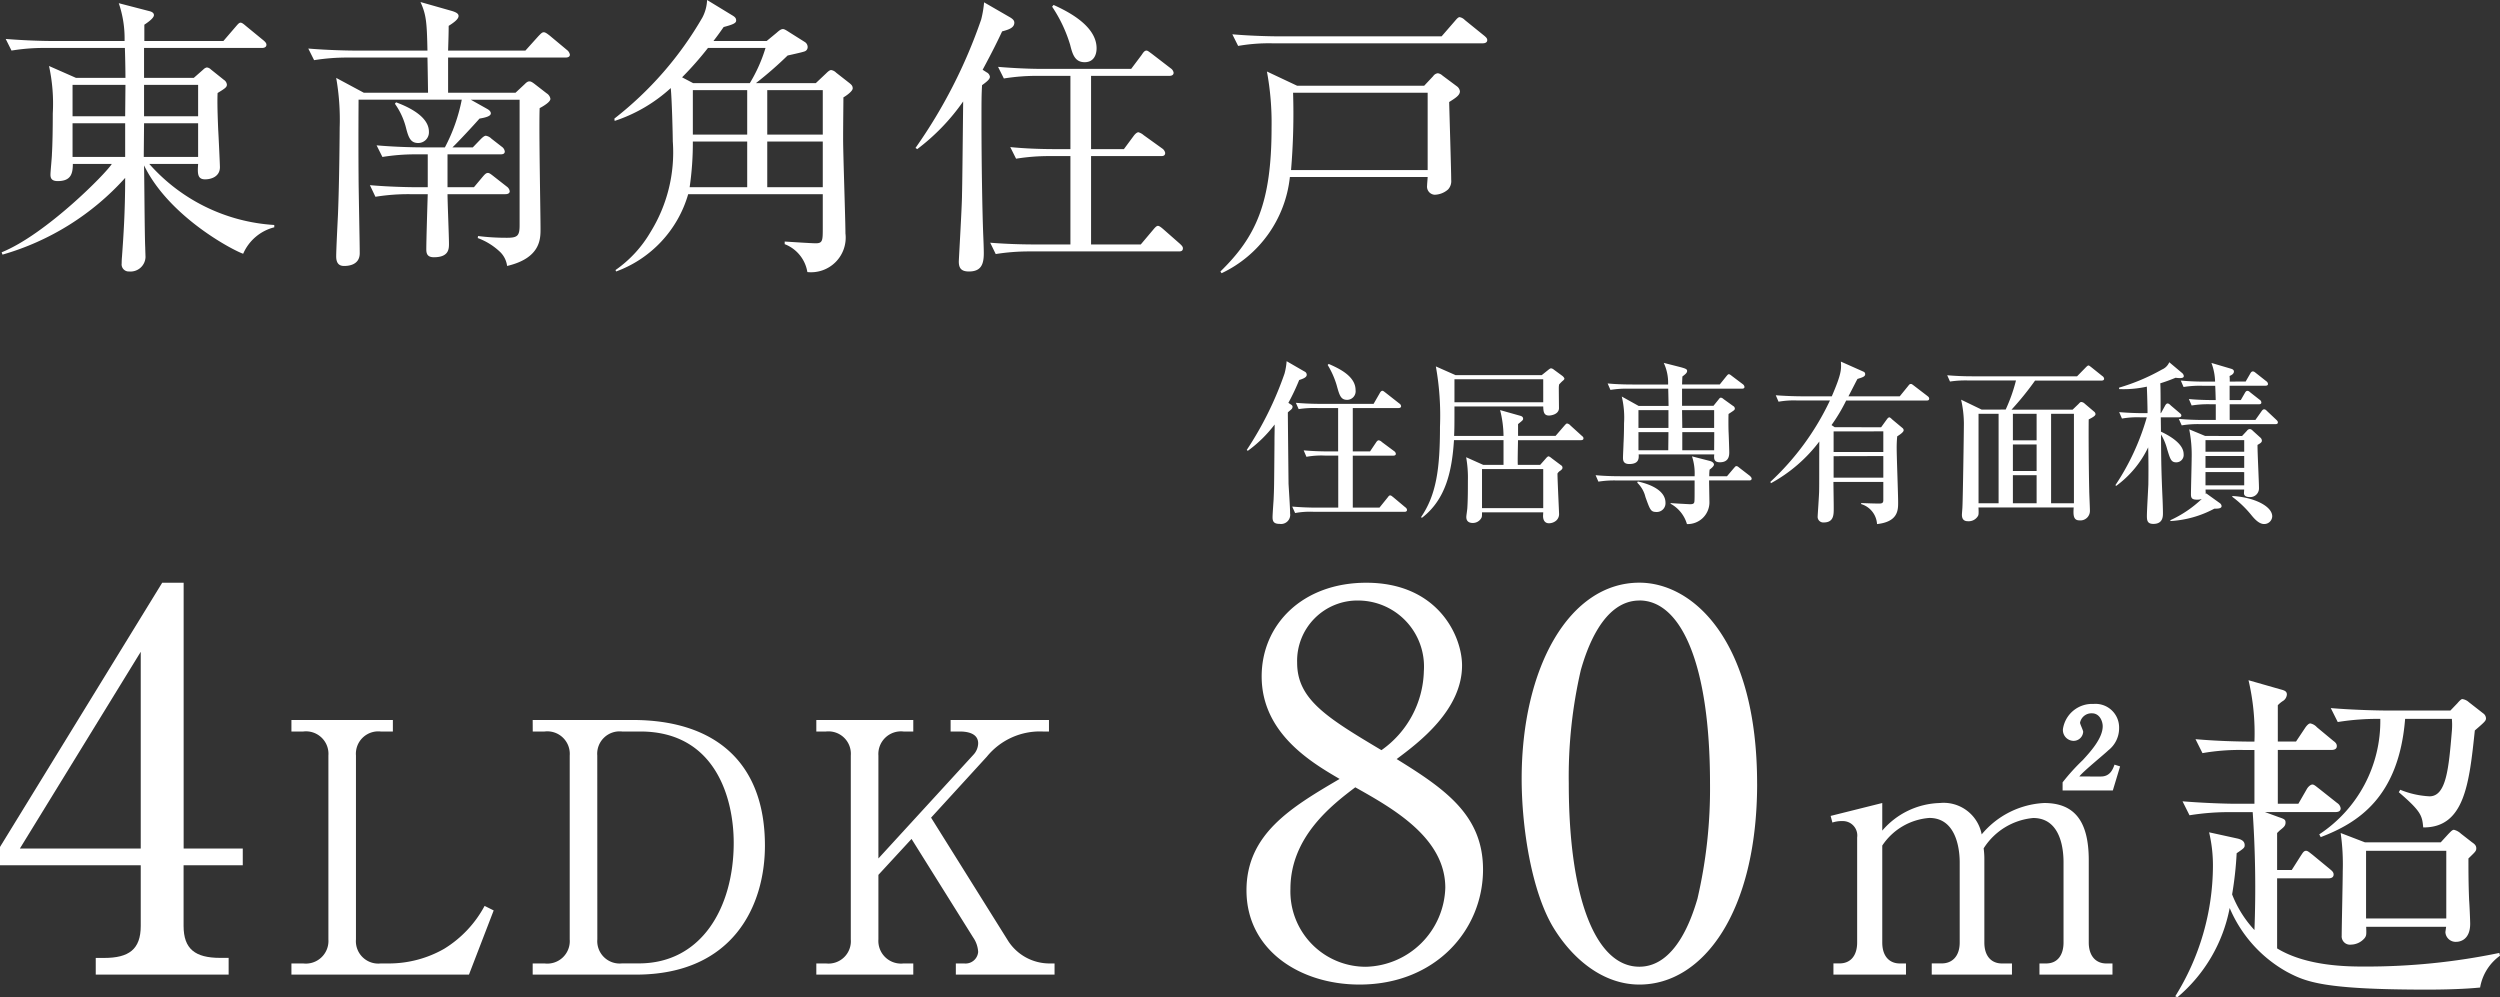 <svg xmlns="http://www.w3.org/2000/svg" width="172.016" height="68.62" viewBox="0 0 172.016 68.62">
  <rect x="0" y="0" width="172.016" height="68.62" fill="#333333" stroke="none"/>
  <g id="グループ_2089" data-name="グループ 2089" transform="translate(-6543.648 -2117.94)">
    <path id="パス_4570" data-name="パス 4570" d="M-37.72-5.78c-.04.64-.06,1.06.48,1.06.44,0,1.02-.2,1.02-.84,0-.18-.1-2.32-.12-2.6-.06-1.48-.06-2.06-.04-2.5.52-.32.64-.4.64-.58a.44.44,0,0,0-.2-.32l-.9-.72a.47.47,0,0,0-.28-.14.48.48,0,0,0-.24.14l-.66.58h-3.42v-2.06h8.12c.12,0,.3-.04.3-.22,0-.1-.06-.18-.2-.3l-1.22-1c-.14-.12-.26-.22-.36-.22s-.18.1-.32.26l-.86,1h-5.44v-1.12c.18-.12.66-.44.66-.66,0-.16-.16-.24-.34-.28l-2.08-.54a7.515,7.515,0,0,1,.4,2.6h-5.1c-.3,0-1.6-.02-3.08-.14l.4.8a13.454,13.454,0,0,1,2.36-.18h5.44c.02.5.04,1.6.04,2.06h-3.4l-1.86-.82a12.1,12.1,0,0,1,.26,3.26c0,1.08-.02,2.16-.06,2.82,0,.2-.1,1.18-.1,1.4,0,.24.08.44.5.44.9,0,1.04-.5,1.04-1.18h2.68c-.4.66-4.56,4.86-7.58,6.08l.06.16a18.056,18.056,0,0,0,8.44-5.28c0,2.34-.12,4.06-.22,5.44-.02.22-.02.38-.02.44a.49.49,0,0,0,.52.56A1.032,1.032,0,0,0-41.34.64c0-.1-.02-.58-.02-.68-.04-.8-.06-4.74-.08-5.64C-39.7-2.1-35.24.2-34.62.4a3.18,3.18,0,0,1,2.14-1.82v-.16a12.488,12.488,0,0,1-8.6-4.2Zm-3.74-.48c0-.36.02-2,.02-2.32h3.72v2.32Zm-4.9,0V-8.58h3.62v2.32Zm3.64-4.96-.02,2.16h-3.62v-2.16Zm1.28,2.16v-2.16h3.72v2.16Zm29.3-4.24a.525.525,0,0,0-.2-.32l-1.2-1c-.16-.12-.28-.22-.4-.22s-.2.1-.36.26l-.9,1h-5.32c.02-.58.04-1.26.04-1.7.28-.18.68-.44.68-.68,0-.14-.12-.24-.44-.34l-2.18-.62c.4.88.44,1.4.48,3.34h-5.12c-.18,0-1.68-.02-3.08-.14l.4.8a14.323,14.323,0,0,1,2.36-.18h5.44c.02.94.04,2.36.04,2.42h-4.42l-1.9-1.02a16.554,16.554,0,0,1,.24,3.42c0,.12-.02,3.66-.12,6.04-.02.4-.12,2.38-.12,2.82,0,.4.14.66.54.66.22,0,1.08-.02,1.08-.88,0-.74-.08-4.44-.08-5.28-.02-2.7,0-4.92,0-5.28h7.1a11.872,11.872,0,0,1-1.16,3.28h-1.62c-.34,0-1.74-.02-3.08-.14l.4.8a14.124,14.124,0,0,1,2.34-.18h.78v2.26h-.92c-.28,0-1.7-.02-3.06-.14l.38.8a14.242,14.242,0,0,1,2.36-.18h1.24c-.02.54-.1,3.2-.1,3.8,0,.3.08.54.52.54,1.04,0,1.04-.58,1.04-.94,0-.5-.1-2.86-.1-3.4h3.98c.2,0,.3-.08.3-.2a.467.467,0,0,0-.2-.32l-.92-.72c-.18-.14-.28-.22-.38-.22-.12,0-.2.08-.34.24l-.62.74h-1.82V-6.44h3.64c.18,0,.3-.04.3-.2a.467.467,0,0,0-.2-.32l-.72-.56a.7.7,0,0,0-.38-.2c-.1,0-.22.1-.36.24l-.54.56h-1.4c.36-.34,1.46-1.52,1.86-1.98.48-.08.78-.18.78-.36,0-.12-.1-.22-.24-.3l-1.14-.64h3.36v8.64c0,.72-.14.86-.86.86a15.37,15.37,0,0,1-2-.12l-.02.14a4.448,4.448,0,0,1,1.5.92,1.631,1.631,0,0,1,.52,1c2.3-.54,2.3-1.86,2.3-2.54,0-1.18-.12-7-.06-8.32.34-.18.74-.44.74-.64a.549.549,0,0,0-.26-.38l-.8-.62c-.18-.14-.28-.2-.38-.2-.12,0-.2.06-.34.2l-.62.58h-4.64V-13.1h8.08C-12.26-13.1-12.14-13.16-12.14-13.3ZM-21.84-8c0-1.02-1.34-1.68-2.26-2.02l-.08.1A4.914,4.914,0,0,1-23.4-8.2c.16.6.3.98.82.98A.736.736,0,0,0-21.84-8ZM7.32-10.98c0-.18-.1-.26-.22-.36l-.92-.72a.62.62,0,0,0-.34-.18c-.08,0-.18.06-.34.22l-.72.68H.66a26.153,26.153,0,0,0,2.18-1.9c.9-.2,1.04-.24,1.16-.28a.31.31,0,0,0,.22-.3.415.415,0,0,0-.18-.34l-1.08-.68c-.22-.14-.34-.22-.44-.22-.12,0-.24.08-.44.26l-.68.56H-2.26c.18-.24.28-.36.7-.96.6-.16.86-.26.86-.44,0-.16-.06-.24-.26-.36L-2.7-17.06a2.818,2.818,0,0,1-.32,1.2A24.033,24.033,0,0,1-9.08-8.9l.02.16A10.655,10.655,0,0,0-5.2-11c.08.78.14,3.26.14,3.66A10.411,10.411,0,0,1-6.6-1.08,8.246,8.246,0,0,1-9,1.52l.04.1A8.036,8.036,0,0,0-4-3.7H5.26v2.3c0,.88,0,1.08-.48,1.08-.32,0-1.8-.1-2.14-.12v.18A2.485,2.485,0,0,1,4.2,1.66,2.384,2.384,0,0,0,6.82-1c0-.92-.16-5.44-.16-6.48,0-1.06.02-2.38.02-2.88C6.86-10.46,7.32-10.78,7.32-10.98ZM.06-7.8H-3.68v-3.06H.06Zm5.2,0H1.44v-3.06H5.26Zm0,3.62H1.44V-7.32H5.26Zm-5.2,0H-3.9a21.079,21.079,0,0,0,.22-3.14H.06Zm1.26-9.58A10.521,10.521,0,0,1,.24-11.34h-3.9l-.76-.4a22.957,22.957,0,0,0,1.78-2.02Zm14.94,1.5c.72-1.34,1.04-2,1.34-2.64.44-.12.84-.24.84-.6,0-.16-.12-.26-.28-.36l-1.8-1.04a7.277,7.277,0,0,1-.2,1.18,35.207,35.207,0,0,1-4.52,8.84l.12.08a14.457,14.457,0,0,0,3.16-3.28c-.04,3.76-.06,5.68-.08,6.44,0,.72-.22,4.44-.22,4.58,0,.48.2.68.7.68.84,0,1.02-.5,1.02-1.26,0-.28-.02-.84-.04-1.28-.06-1.48-.12-4.96-.12-7.8,0-1.3,0-1.8.04-2.48.36-.26.54-.42.54-.58a.4.4,0,0,0-.22-.3Zm12.84.42c.1,0,.3-.02.3-.22a.453.453,0,0,0-.2-.3l-1.3-1c-.14-.1-.28-.22-.36-.22-.14,0-.22.12-.34.3l-.72.96h-6.1c-.22,0-1.42,0-3.06-.14l.4.8a14.172,14.172,0,0,1,2.34-.18H22.3V-6.8H21.24c-.98,0-2.1-.04-3.08-.14l.4.8a14.242,14.242,0,0,1,2.36-.18H22.3V-.24H19.84c-.98,0-2.08-.04-3.06-.12l.38.78A14.589,14.589,0,0,1,19.52.24H29.74c.12,0,.3,0,.3-.22,0-.12-.12-.22-.2-.3L28.68-1.3c-.12-.1-.26-.22-.36-.22s-.22.14-.32.26L27.14-.24H23.72V-6.32h4.8c.12,0,.3,0,.3-.22a.474.474,0,0,0-.2-.3l-1.28-.92a.949.949,0,0,0-.36-.2c-.12,0-.26.16-.32.24l-.68.92H23.72v-5.04ZM21.04-16.6a9.7,9.7,0,0,1,1.24,2.62c.16.64.32,1.2,1,1.2.62,0,.82-.5.82-.96,0-1.58-2.08-2.58-2.96-2.98Zm29.94,2.3c0-.14-.12-.22-.18-.28l-1.36-1.1a.659.659,0,0,0-.36-.2c-.1,0-.2.12-.32.26l-.92,1.06H36.52c-.26,0-1.72-.02-3.08-.14l.4.8a12.258,12.258,0,0,1,2.34-.18h14.5C50.8-14.08,50.98-14.12,50.98-14.3ZM49.1-10.78a.505.505,0,0,0-.18-.32l-1.02-.76a.594.594,0,0,0-.32-.16.45.45,0,0,0-.32.2l-.62.66H37.9l-2.08-.98a19.346,19.346,0,0,1,.32,3.86c0,5.2-1.08,7.52-3.52,9.9l.08.12a8.283,8.283,0,0,0,4.7-6.62h9.48c0,.08-.04.5-.04.6a.558.558,0,0,0,.52.62,1.457,1.457,0,0,0,.92-.36.835.835,0,0,0,.22-.66c0-.64-.12-4.5-.14-5.36C48.84-10.34,49.1-10.52,49.1-10.78ZM46.88-5.36h-9.4a46.262,46.262,0,0,0,.14-5.32h9.26Z" transform="translate(6595 2135)" fill="#fff"/>
    <path id="パス_4571" data-name="パス 4571" d="M-19.32-17.52H-26.3v.792h.816a1.547,1.547,0,0,1,1.728,1.656V-2.424A1.557,1.557,0,0,1-25.488-.768H-26.3V0h12.216l1.7-4.416-.624-.312a7.758,7.758,0,0,1-2.784,2.952,7.682,7.682,0,0,1-3.72,1.008h-.648a1.54,1.54,0,0,1-1.7-1.656V-15.072a1.54,1.54,0,0,1,1.7-1.656h.84Zm9.624.792h.816a1.547,1.547,0,0,1,1.728,1.656V-2.424A1.547,1.547,0,0,1-8.88-.768H-9.7V0h7.1c6.72,0,8.88-4.776,8.88-8.88,0-5.76-3.48-8.64-9.1-8.64H-9.7Zm4.44,1.656a1.54,1.54,0,0,1,1.7-1.656H-2.3c5.184,0,6.432,4.608,6.432,7.656,0,4.416-2.184,8.3-6.528,8.3H-3.552a1.54,1.54,0,0,1-1.7-1.656ZM21.552-15a4.7,4.7,0,0,1,3.84-1.728h.432v-.792H19.056v.792h.624c.528,0,1.272.12,1.272.816a1.188,1.188,0,0,1-.312.768L14.088-7.992v-7.08a1.558,1.558,0,0,1,1.728-1.656h.672v-.792H9.816v.792h.672a1.54,1.54,0,0,1,1.7,1.656V-2.424a1.539,1.539,0,0,1-1.7,1.656H9.816V0h6.672V-.768h-.672a1.559,1.559,0,0,1-1.728-1.656v-4.44l2.28-2.472,4.248,6.792a1.931,1.931,0,0,1,.336.984.871.871,0,0,1-.96.792h-.576V0h6.792V-.768h-.336A3.388,3.388,0,0,1,23.04-2.28L17.712-10.8Z" transform="translate(6590 2185)" fill="#fff"/>
    <path id="パス_4572" data-name="パス 4572" d="M-8.352-8.784v1.26H1.332v4.176c0,1.62-.828,2.2-2.52,2.2h-.576V0H7.38V-1.152H6.8c-1.728,0-2.52-.612-2.52-2.2V-7.524H8.352V-8.676H4.284V-26.964H2.808Zm9.684.108H-6.984L1.332-22.212Z" transform="translate(6552 2185)" fill="#fff"/>
    <path id="パス_4573" data-name="パス 4573" d="M-7.254-14.832c1.548-1.152,4.5-3.384,4.5-6.444,0-2.016-1.656-5.688-6.588-5.688-4.392,0-7.2,2.88-7.2,6.444,0,3.924,3.456,5.94,5.364,7.056-3.312,1.944-6.408,3.78-6.408,7.668,0,4.1,3.672,6.48,7.776,6.48,5.22,0,8.5-3.744,8.5-7.92C-1.314-10.944-3.87-12.744-7.254-14.832ZM-10.1-12.888C-7.47-11.412-3.906-9.4-3.906-5.976A5.6,5.6,0,0,1-9.378-.54,5.183,5.183,0,0,1-14.562-5.9C-14.562-9.468-11.718-11.664-10.1-12.888Zm1.8-2.556c-3.744-2.232-5.8-3.492-5.8-6.012A4.152,4.152,0,0,1-9.846-25.74a4.542,4.542,0,0,1,4.464,4.86A6.849,6.849,0,0,1-8.3-15.444Zm25.848,2.3c0-9.828-4.392-13.824-8.1-13.824-4.824,0-8.1,5.832-8.1,13.5,0,3.348.684,7.776,2.2,10.26C4.878-1.044,6.966.684,9.45.684,13.842.684,17.55-4.32,17.55-13.14Zm-8.1-12.6c2.88,0,4.86,4.392,4.86,12.6a33.334,33.334,0,0,1-.864,7.92c-.4,1.368-1.512,4.68-4,4.68C6.5-.54,4.59-5.112,4.59-13.14a32.579,32.579,0,0,1,.828-7.812C5.778-22.212,6.894-25.74,9.45-25.74Z" transform="translate(6647 2185)" fill="#fff"/>
    <path id="パス_4574" data-name="パス 4574" d="M-22.392-10.92l.12.456a2.092,2.092,0,0,1,.72-.1.99.99,0,0,1,.984,1.128v7.224c0,.936-.48,1.44-1.2,1.44H-22.2V0h4.992V-.768h-.432c-.648,0-1.2-.432-1.2-1.44V-8.88a4.267,4.267,0,0,1,3.24-1.9c2.016,0,2.088,2.544,2.088,3.048v5.52c0,.984-.552,1.44-1.224,1.44h-.7V0h5.52V-.768h-.7c-.648,0-1.2-.432-1.2-1.44V-7.872a5.581,5.581,0,0,0-.048-.816,4.521,4.521,0,0,1,3.408-2.088c1.992,0,2.088,2.376,2.088,3.048v5.52c0,.792-.36,1.44-1.2,1.44h-.456V0H-3V-.768h-.432c-.72,0-1.2-.528-1.2-1.44V-7.872c0-2.664-.96-3.936-3.072-3.936A5.98,5.98,0,0,0-12-9.648a2.663,2.663,0,0,0-2.88-2.16,5.4,5.4,0,0,0-3.96,1.9v-1.9Zm15.96-1.752h3.456l.5-1.656-.384-.12c-.12.336-.312.816-.936.816H-5.28c.24-.336,1.728-1.536,1.992-1.8a1.922,1.922,0,0,0,.744-1.56A1.621,1.621,0,0,0-4.3-18.624,2.028,2.028,0,0,0-6.408-16.9a.745.745,0,0,0,.72.816.662.662,0,0,0,.672-.624c0-.1-.216-.528-.216-.624a.8.8,0,0,1,.816-.648c.552,0,.744.576.744.888,0,.84-.864,1.776-1.368,2.328a13.958,13.958,0,0,0-1.392,1.536ZM22.032-8.688c0-.216-.144-.312-.312-.432L20.976-9.7a1.076,1.076,0,0,0-.48-.264c-.12,0-.216.12-.384.288l-.528.576H14.376L12.7-9.744a15.061,15.061,0,0,1,.144,2.616c0,.7-.072,3.816-.072,4.44a.573.573,0,0,0,.648.624,1.259,1.259,0,0,0,.936-.456c.12-.168.12-.24.1-.768h5.5c-.024.216-.048.312-.048.384a.707.707,0,0,0,.744.648c.24,0,.96-.12.96-1.248,0-.216-.048-1.344-.072-1.608-.048-1.176-.048-2.088-.048-2.88C21.96-8.448,22.032-8.5,22.032-8.688ZM19.968-3.864h-5.52V-8.52h5.52ZM22.7-17.64a.441.441,0,0,0-.192-.336l-.984-.768a.844.844,0,0,0-.456-.216c-.072,0-.216.144-.336.288l-.48.5H15.72c-.192,0-2.016-.024-3.7-.168l.48.96a17.1,17.1,0,0,1,2.928-.216,9.323,9.323,0,0,1-4.2,7.944l.1.192c2.568-.984,5.376-2.736,5.808-8.136h3.216a4.9,4.9,0,0,1,0,.84c-.216,2.568-.384,4.488-1.536,4.488A6.084,6.084,0,0,1,16.8-12.72l-.1.168c1.536,1.32,1.608,1.608,1.68,2.424,2.856.024,3.168-3.048,3.552-6.672C22.632-17.4,22.7-17.472,22.7-17.64ZM23.664-1.3l-.048-.192a44.835,44.835,0,0,1-9.288.936c-1.08,0-3.96,0-6-1.248V-6.624h3.528c.168,0,.36-.048.36-.264,0-.192-.168-.288-.24-.36L10.752-8.256c-.192-.144-.312-.264-.432-.264-.168,0-.24.168-.36.336L9.336-7.2H8.328V-9.744L8.5-9.912c.264-.216.408-.312.408-.552,0-.192-.072-.24-.432-.36l-.984-.36h4.824c.168,0,.384-.024.384-.264a.516.516,0,0,0-.24-.36l-1.272-1.008c-.192-.144-.312-.264-.432-.264s-.288.144-.384.312L9.792-11.76H8.376v-3.7h3.7c.168,0,.36-.048.36-.264,0-.144-.072-.24-.24-.36l-1.128-.936a.829.829,0,0,0-.456-.264c-.12,0-.264.168-.36.312l-.624.936H8.376v-2.5a1.919,1.919,0,0,1,.384-.312A.576.576,0,0,0,9-19.272c0-.24-.192-.288-.456-.36L6.36-20.256a15.869,15.869,0,0,1,.408,4.224c-1.248,0-2.688-.048-4.056-.168l.48.96a14.811,14.811,0,0,1,2.832-.216h.744v3.7H5.52c-.72,0-2.208-.048-3.7-.168l.48.96a17.09,17.09,0,0,1,2.832-.216H6.648a76.714,76.714,0,0,1,.12,8.112A7.668,7.668,0,0,1,5.232-5.52a24.115,24.115,0,0,0,.312-2.832c.5-.336.552-.384.552-.552,0-.264-.192-.384-.48-.456L3.648-9.792A9.893,9.893,0,0,1,3.912-7.44,17.032,17.032,0,0,1,1.32,1.488l.144.072a10.627,10.627,0,0,0,3.6-6.144A9.077,9.077,0,0,0,9-.192c1.32.7,2.52,1.224,9.648,1.224.36,0,2.208,0,3.648-.144A3.386,3.386,0,0,1,23.664-1.3Z" transform="translate(6692 2185)" fill="#fff"/>
    <path id="パス_4575" data-name="パス 4575" d="M-28.08-8.22c0-.984-1.2-1.512-1.848-1.8L-30-9.948a5.905,5.905,0,0,1,.612,1.368c.2.732.288,1.032.732,1.032A.591.591,0,0,0-28.08-8.22ZM-24.54.024a.246.246,0,0,0-.12-.18l-.816-.684c-.1-.072-.144-.132-.228-.132s-.132.1-.18.156l-.552.684h-1.836V-3.708h2.784c.06,0,.18-.012.18-.132a.272.272,0,0,0-.12-.18l-.84-.624a.4.4,0,0,0-.216-.12c-.084,0-.144.084-.192.156L-27.084-4h-1.188V-6.984h3.144c.06,0,.18-.012.18-.132a.246.246,0,0,0-.12-.18l-.948-.744c-.084-.06-.156-.132-.216-.132-.1,0-.168.132-.2.192l-.408.708h-3.648c-.564,0-1.14-.024-1.7-.072l.192.432a7.271,7.271,0,0,1,1.3-.072h1.416V-4h-.672c-.576,0-1.14-.024-1.7-.072l.192.444a5.738,5.738,0,0,1,1.3-.084h.888V-.132h-1.452c-.576,0-1.14-.024-1.716-.072l.2.444a5.656,5.656,0,0,1,1.3-.084h6.24C-24.66.156-24.54.144-24.54.024Zm-6.9-9.3A.249.249,0,0,0-31.6-9.5l-1.224-.708a4.423,4.423,0,0,1-.144.852,23.325,23.325,0,0,1-2.6,5.256l.072.06a8.816,8.816,0,0,0,1.848-1.812c0,.6-.012.672-.012,1.344-.024,2.976-.024,3.012-.06,3.828-.012.18-.072,1.02-.072,1.212,0,.312.108.456.5.456a.63.63,0,0,0,.708-.72c0-.36-.084-1.62-.108-2.04,0-.072-.048-4.464-.048-4.908.036-.048.24-.2.276-.252a.256.256,0,0,0,.048-.144c0-.048-.024-.1-.12-.156l-.168-.108a14.769,14.769,0,0,0,.744-1.572C-31.644-9.012-31.44-9.108-31.44-9.276ZM-12.4-4.9c0-.084-.048-.12-.12-.18l-.78-.708a.381.381,0,0,0-.216-.132c-.06,0-.072.012-.192.144l-.612.708H-16.9V-5.88c.312-.252.348-.276.348-.372s-.06-.156-.168-.192l-1.416-.4A7.433,7.433,0,0,1-17.9-5.064h-3.4c.024-.552.024-.7.024-2.028h6.108c.012.324.024.624.4.624.1,0,.66-.06.684-.492,0-.024-.012-1.176-.012-1.4a1.2,1.2,0,0,1,.024-.252c.084-.084.132-.144.228-.228.072-.06.132-.108.132-.168s-.108-.168-.144-.192l-.588-.432a.36.36,0,0,0-.18-.084c-.06,0-.108.036-.228.132l-.42.336H-21.2l-1.356-.6A19.191,19.191,0,0,1-22.272-5.7c0,2.9-.252,4.692-1.308,6.228l.072.036c1.656-1.272,2.064-3.252,2.2-5.34H-17.9v1.7H-19.3L-20.472-3.6a7.989,7.989,0,0,1,.12,1.62c0,.588,0,1.272-.036,1.848,0,.1-.072.54-.072.636,0,.12.012.42.456.42a.67.67,0,0,0,.552-.3c.072-.108.072-.156.072-.432h4.212c0,.036-.012.216-.012.252,0,.264.108.5.408.5a.781.781,0,0,0,.492-.18.6.6,0,0,0,.2-.516c0-.12-.108-2.292-.108-2.724a.554.554,0,0,1,.2-.2c.048-.036.144-.108.144-.192a.185.185,0,0,0-.1-.18l-.624-.468c-.12-.1-.192-.144-.24-.144s-.132.084-.2.168l-.372.42h-1.536c-.024-.24.012-1.428.012-1.7h4.32C-12.492-4.776-12.4-4.788-12.4-4.9ZM-15.168-7.38h-6.108V-8.964h6.108Zm0,7.284H-19.38V-2.784h4.212ZM-1.32-8.436a.27.27,0,0,0-.12-.192l-.732-.552c-.108-.084-.168-.132-.228-.132s-.132.1-.18.156l-.444.552H-5.616c.012-.288.012-.36.024-.552.228-.168.324-.264.324-.372s-.024-.156-.48-.276l-1.128-.288a3.222,3.222,0,0,1,.3,1.488h-2.46c-.132,0-.972,0-1.7-.072l.192.444a6.976,6.976,0,0,1,1.3-.084h2.676c.012.4.024,1.128.024,1.188H-8.6l-1.164-.648a6.236,6.236,0,0,1,.156,1.848c0,.636-.024,1.212-.036,1.38,0,.144-.036.816-.036.972s0,.444.432.444c.684,0,.66-.408.648-.66h5.2c-.024.252-.048.54.384.54.648,0,.648-.492.648-.708,0-.1-.036-1.248-.048-1.416-.012-.384-.012-.984,0-1.2.384-.252.432-.276.432-.372a.21.21,0,0,0-.12-.18L-2.76-7.6a.369.369,0,0,0-.18-.1c-.072,0-.132.084-.156.12l-.36.444h-2.16V-8.316H-1.5C-1.428-8.316-1.32-8.328-1.32-8.436Zm-2.088,2.82H-5.6L-5.616-6.84h2.208Zm-3.144.288c0,.192-.012,1.068-.012,1.248H-8.616V-5.328ZM-3.408-4.08H-5.6V-5.328h2.2ZM-6.552-5.616H-8.616V-6.84h2.064ZM-.828-2.124c0-.072-.06-.132-.12-.192l-.7-.54c-.132-.108-.168-.132-.228-.132s-.072.024-.18.144l-.468.552H-3.744a3.224,3.224,0,0,1,.024-.456c.084-.06.3-.228.3-.348,0-.072-.06-.192-.3-.252L-4.932-3.66a3.747,3.747,0,0,1,.18,1.368H-9.864c-.132,0-.972,0-1.7-.072l.192.444A6.976,6.976,0,0,1-10.08-2h5.328c0,1.152,0,1.284-.012,1.428s-.06.228-.42.2C-5.436-.384-6.072-.42-6.4-.444L-6.408-.4a2.322,2.322,0,0,1,1.128,1.4A1.5,1.5,0,0,0-3.732-.456c0-.216-.024-1.3-.024-1.548h2.748C-.936-2-.828-2.016-.828-2.124ZM-6.756-.468c0-1.044-1.584-1.392-1.908-1.464l-.036.084a2,2,0,0,1,.564.984C-7.8.072-7.764.168-7.344.168A.6.6,0,0,0-6.756-.468Zm11.64-5.2-.216-.144A11.809,11.809,0,0,0,5.676-7.5h5.532c.084,0,.18-.012.18-.132,0-.084-.06-.132-.12-.18l-.924-.708c-.156-.12-.168-.12-.216-.12-.072,0-.1.024-.192.144l-.576.708H5.832c.48-.924.528-1.032.624-1.2.324-.1.528-.156.528-.324a.178.178,0,0,0-.1-.168l-1.572-.7c.036.528.048.828-.624,2.388H2.532c-.132,0-.972-.012-1.7-.072l.192.444a6.031,6.031,0,0,1,1.3-.084H4.56a18.22,18.22,0,0,1-4.1,5.6L.5-1.812A10.427,10.427,0,0,0,3.828-4.68c-.012,1.728,0,2.772-.012,3.384,0,.276-.1,1.656-.1,1.752a.386.386,0,0,0,.42.432c.684,0,.684-.528.684-.96C4.824-.336,4.8-1.608,4.8-1.9H8.232v1.26c0,.2-.108.228-.3.228-.264,0-1.02-.024-1.224-.036v.072A1.532,1.532,0,0,1,7.8,1C9.252.84,9.252.036,9.252-.5s-.1-3.12-.1-3.708a8.161,8.161,0,0,1,.036-.828c.168-.108.444-.288.444-.42a.205.205,0,0,0-.084-.156L8.844-6.2c-.048-.048-.144-.144-.2-.144s-.132.084-.156.12l-.408.564Zm3.348.288V-3.96H4.812V-5.376Zm0,1.7v1.488H4.812V-3.672ZM15-6.876,13.584-7.56a7.589,7.589,0,0,1,.192,1.62c0,.576-.072,5.28-.1,5.748,0,.084-.036.48-.036.552,0,.384.228.444.42.444a.739.739,0,0,0,.684-.36c.036-.072.06-.108.036-.588h6.552c-.036.492-.036.888.384.888a.654.654,0,0,0,.732-.66c0-.216-.048-1.2-.048-1.4-.036-1.632-.048-3.888-.036-4.884.3-.156.468-.252.468-.372a.243.243,0,0,0-.1-.168l-.636-.54a.382.382,0,0,0-.24-.12c-.072,0-.108.048-.2.144l-.4.384H17.052a20.276,20.276,0,0,0,1.62-2h4.572c.06,0,.18-.012.18-.132a.246.246,0,0,0-.12-.18L22.56-9.78c-.1-.072-.156-.132-.216-.132s-.168.12-.216.168l-.564.576H14.328c-.564,0-1.14-.024-1.7-.072l.192.432a7.163,7.163,0,0,1,1.3-.072h3.24a11.445,11.445,0,0,1-.708,2Zm1.164.288V-.432h-1.38V-6.588Zm.984,6.156V-2.364H18.78V-.432Zm0-2.22V-4.476H18.78v1.824Zm0-2.112V-6.588H18.78v1.824ZM19.776-.432V-6.588h1.572V-.432Zm10.6-4.632L29.28-5.52A9.026,9.026,0,0,1,29.448-3.5c0,.348-.048,2.076-.048,2.46,0,.264.084.36.42.36a.912.912,0,0,0,.324-.048A7.89,7.89,0,0,1,27.984.732v.06A7.258,7.258,0,0,0,31.008-.06c.228,0,.5,0,.5-.18a.28.28,0,0,0-.12-.2l-.936-.672-.036.048c0-.048-.012-.264-.012-.312H33.06c0,.036-.012.2-.012.252,0,.264.324.264.372.264a.6.6,0,0,0,.66-.624c0-.42-.108-2.5-.1-2.964.24-.132.3-.192.3-.3a.3.3,0,0,0-.12-.216l-.516-.468a.312.312,0,0,0-.192-.108.265.265,0,0,0-.2.12l-.336.36Zm2.688,1.38v.816H30.4v-.816Zm0-1.092v.8H30.4v-.8Zm0,2.2v.912H30.4V-2.58Zm-8.808.948a7.04,7.04,0,0,0,2.2-2.652c.024.852.024,1.7.012,2.568-.012.3-.1,1.812-.1,2.148,0,.3.024.552.444.552.66,0,.66-.516.66-.744,0-.012,0-.324-.024-.9-.084-1.884-.1-2.64-.108-4.512a3.8,3.8,0,0,1,.42,1.008c.216.708.276.912.636.912a.507.507,0,0,0,.5-.564c0-.732-1-1.284-1.56-1.548l-.012-.984h1.224c.084,0,.192-.024.192-.132,0-.072-.072-.132-.132-.18l-.588-.5c-.06-.06-.144-.144-.228-.144s-.144.1-.18.168l-.276.5h-.024c0-.9,0-1.848-.024-2.052.336-.108.588-.192,1.056-.384a2.33,2.33,0,0,0,.288.024c.24,0,.276-.072.276-.144a.327.327,0,0,0-.1-.192l-.9-.756a.94.94,0,0,1-.5.5,13.942,13.942,0,0,1-2.952,1.248v.1a7.438,7.438,0,0,0,1.908-.168c.036.828.048,1.56.048,1.824H26.16c-.564,0-1.14-.024-1.7-.072l.192.444a6.031,6.031,0,0,1,1.3-.084h.408a16.586,16.586,0,0,1-2.16,4.668Zm7.812-7.176a3.17,3.17,0,0,0-.012-.384c.1-.048.3-.132.3-.312,0-.084-.06-.144-.168-.18l-1.38-.408a3.878,3.878,0,0,1,.252,1.284H30.4a16.185,16.185,0,0,1-1.7-.072l.192.444a6.976,6.976,0,0,1,1.3-.084h.876c.012.084.036.96.036.984-.336,0-1.128,0-1.848-.072l.192.444a6.976,6.976,0,0,1,1.3-.084h.36v1.08h-.828c-.576,0-1.152-.024-1.716-.072l.2.444a6.881,6.881,0,0,1,1.3-.084H35.2c.084,0,.18-.012.18-.12,0-.084-.06-.132-.12-.192l-.612-.576c-.084-.084-.132-.132-.216-.132s-.144.084-.192.156l-.408.576H32.064v-1.08h2c.084,0,.18-.012.18-.12a.238.238,0,0,0-.12-.192l-.612-.48c-.084-.072-.144-.132-.228-.132s-.132.072-.18.156l-.276.48h-.768V-8.52h2.46c.072,0,.18-.012.18-.12a.257.257,0,0,0-.12-.192l-.684-.54c-.108-.084-.156-.132-.24-.132s-.144.084-.18.156l-.312.54Zm.18,7.932A7.217,7.217,0,0,1,33.576.408c.18.216.5.588.852.588a.549.549,0,0,0,.564-.528c0-.7-1.26-1.32-2.748-1.4Z" transform="translate(6665 2153)" fill="#fff"/>
  </g>
</svg>
